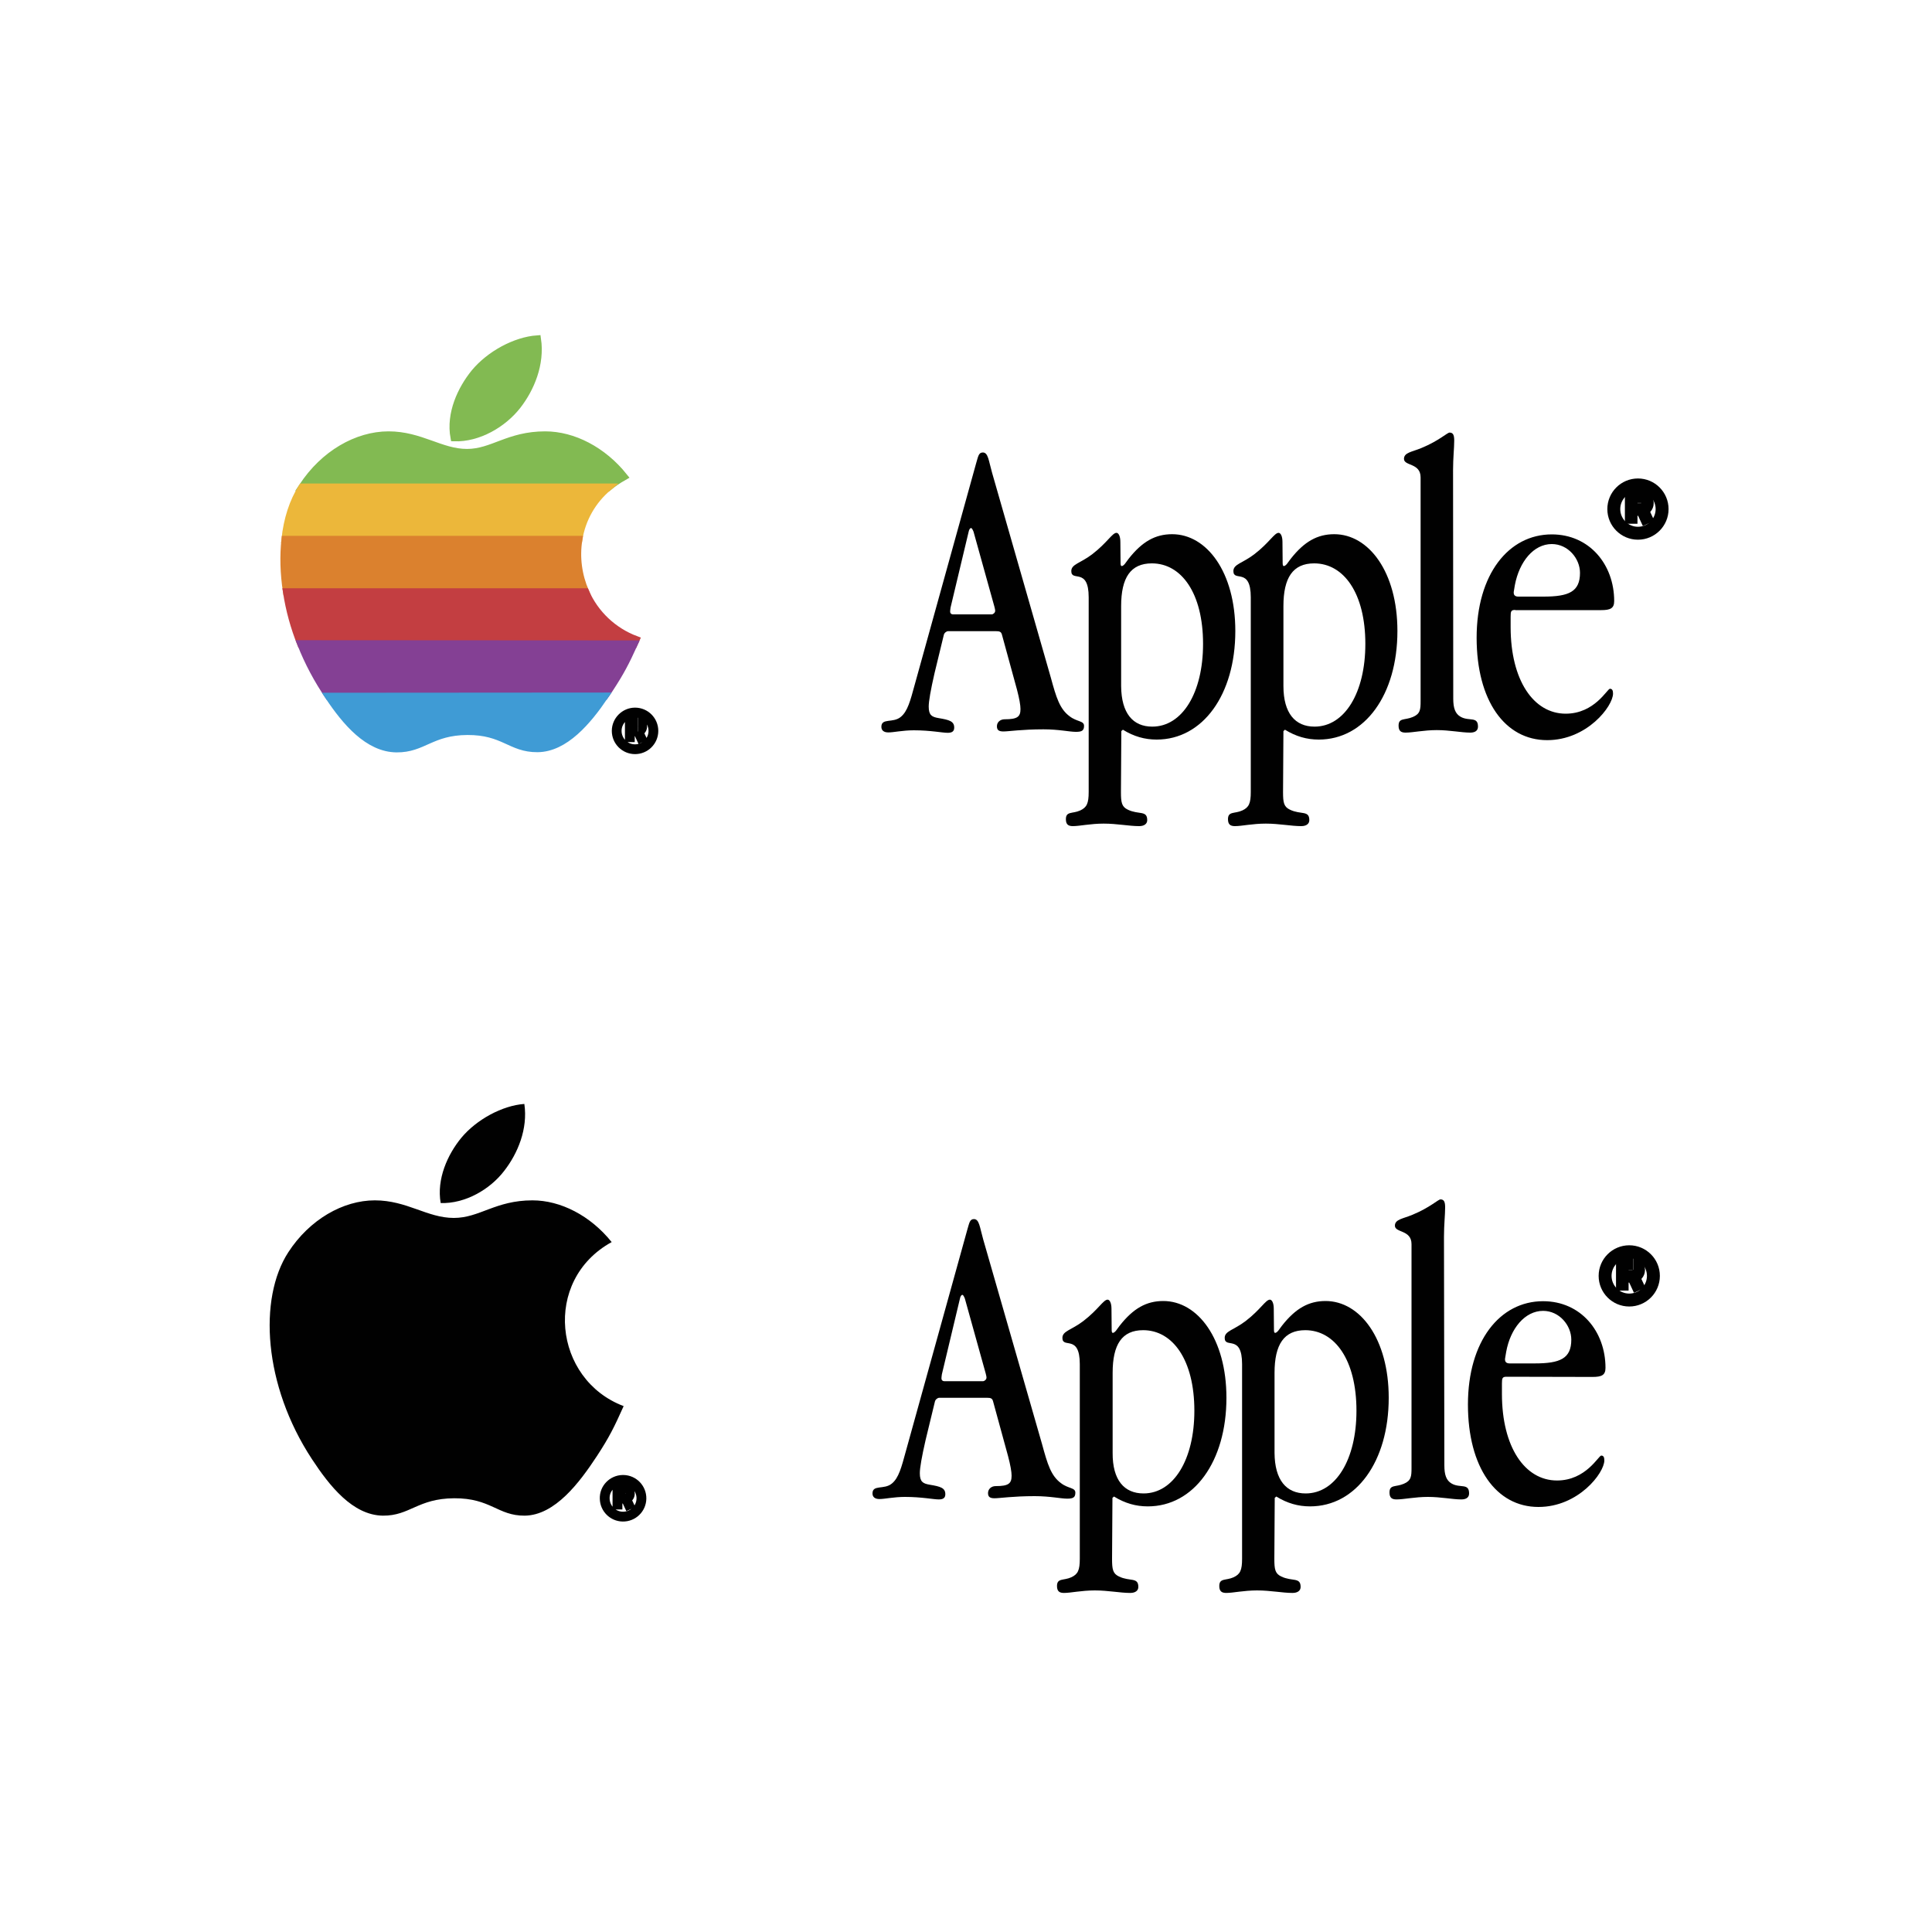 <?xml version="1.0" encoding="utf-8"?>
<!-- Generator: Adobe Illustrator 24.2.0, SVG Export Plug-In . SVG Version: 6.00 Build 0)  -->
<svg version="1.1" id="Layer_1" xmlns="http://www.w3.org/2000/svg" xmlns:xlink="http://www.w3.org/1999/xlink" x="0px" y="0px"
	 viewBox="0 0 1000 1000" style="enable-background:new 0 0 1000 1000;" xml:space="preserve">
<style type="text/css">
	.st0{fill:none;stroke:#010101;stroke-width:6.692;stroke-miterlimit:33.89;}
	.st1{fill:none;stroke:#010101;stroke-width:6.511;stroke-miterlimit:33.89;}
	.st2{fill-rule:evenodd;clip-rule:evenodd;fill:#010101;}
	.st3{fill:none;stroke:#010101;stroke-width:5.084;stroke-miterlimit:33.89;}
	.st4{fill-rule:evenodd;clip-rule:evenodd;fill:#82BA52;stroke:#82BA52;stroke-width:3.865;stroke-miterlimit:33.89;}
	.st5{fill-rule:evenodd;clip-rule:evenodd;fill:#ECB73A;stroke:#ECB73A;stroke-width:3.865;stroke-miterlimit:33.89;}
	.st6{fill-rule:evenodd;clip-rule:evenodd;fill:#DB812E;stroke:#DB812E;stroke-width:3.865;stroke-miterlimit:33.89;}
	.st7{fill-rule:evenodd;clip-rule:evenodd;fill:#C33E41;stroke:#C33E41;stroke-width:3.865;stroke-miterlimit:33.89;}
	.st8{fill-rule:evenodd;clip-rule:evenodd;fill:#844094;stroke:#844094;stroke-width:3.865;stroke-miterlimit:33.89;}
	.st9{fill:none;stroke:#010101;stroke-width:5.058;stroke-miterlimit:33.89;}
	.st10{fill-rule:evenodd;clip-rule:evenodd;fill:#3F9BD5;stroke:#3F9BD5;stroke-width:3.865;stroke-miterlimit:33.89;}
</style>
<g>
	<path class="st0" d="M843.3,672.9c6.9,0,12.5-5.6,12.5-12.5c0-6.9-5.6-12.5-12.5-12.5c0,0,0,0,0,0c-6.9,0-12.5,5.6-12.5,12.5
		C830.8,667.3,836.4,672.9,843.3,672.9"/>
	<path class="st1" d="M839.7,668v-14h5.6 M848.7,667.8l-3.3-7.1 M839.8,660.6h5.6 M845.4,660.6c1.4,0,2.8-1.5,2.8-3.3
		c0-1.9-1.5-3.3-2.8-3.3"/>
	<path class="st2" d="M539.4,747.6c2.8,10.3,4.6,16.3,9.8,20.1c3.8,2.9,7.4,2.2,7.4,4.9c0,2.5-1.2,3.1-4.2,3.1
		c-3.4,0-8.8-1.3-16.9-1.3c-11.2,0-18.1,1.1-20.7,1.1c-2.4,0-3.4-0.7-3.4-2.7c0-2,1.6-3.6,4-3.6c6.6,0,8.2-1.3,8.2-5.4
		c0-2-0.6-5.4-1.8-10l-7.8-28.5c-0.4-1.6-1.4-1.8-3-1.8h-24.9c-0.8,0-2,0.9-2.2,2l-4.8,19.8c-2,8.7-3,14.5-3,17.2
		c0,4.5,1.6,5.4,5.2,6c5.4,0.9,8,1.6,8,4.9c0,2-1.2,2.7-3.4,2.7c-2.8,0-8.8-1.3-17.5-1.3c-5.8,0-10.4,1.1-13.2,1.1
		c-2.4,0-3.6-1.1-3.6-2.9c0-4.7,6-1.8,10-5.1c3.6-2.9,5-8.5,7.2-16.5l31.9-115c1-3.3,1.2-5.4,3.4-5.4c2.8,0,3,4.2,4.8,10.5
		L539.4,747.6L539.4,747.6z M498.1,670.2c-0.4,0-1,0.7-1.2,1.8l-9.4,39.4c-0.2,1.1-0.2,2-0.2,2.2c0,0.7,0.6,1.3,1.4,1.3h20.1
		c0.8,0,1.8-0.9,1.8-1.8c0-0.7-0.2-1.3-0.4-2.2l-10.8-38.8C498.9,670.9,498.5,670.2,498.1,670.2L498.1,670.2z"/>
	<path class="st2" d="M575.4,688.3c0,1.1,0.2,1.6,0.6,1.6c0.4,0,1-0.4,1.6-1.1l2-2.7c7-8.9,13.8-12.7,22.5-12.7
		c17.9,0,32.7,19.6,32.7,50.1c0,33-16.9,56.2-40.7,56.2c-6.2,0-11.8-1.6-17.5-5.1l-0.8,0.7l-0.2,31.6c0,5.4,0.4,7.6,3.6,9.1
		c5.6,2.7,10,0.2,10,5.4c0,1.8-1.4,3.1-4.2,3.1c-5.2,0-11.4-1.3-18.3-1.3c-7,0-12.4,1.3-16,1.3c-2.4,0-3.6-0.9-3.6-3.6
		c0-4.2,3.4-2.7,7.4-4.5c3.4-1.6,4.4-3.6,4.4-9.6V706.1c0-15.8-9-7.8-9-13.6c0-3.6,4.6-4,10.8-8.7c7.8-6,10.4-11.1,12.6-11.1
		c1,0,2,1.6,2,4.7L575.4,688.3L575.4,688.3z M591.9,773c15.6,0,26.3-17.6,26.3-42.8c0-26.3-11.2-41.7-26.5-41.7
		c-11,0-15.8,7.4-15.8,22.1V752C575.8,766.1,581.9,773,591.9,773L591.9,773z M747.6,758.5c0,4.9,1,7.8,3.8,9.4c4.4,2.5,9-0.4,9,5.1
		c0,2-1.4,3.1-4,3.1c-4.6,0-10.6-1.3-17.3-1.3c-6.8,0-12.4,1.3-16.3,1.3c-2.4,0-3.6-0.9-3.6-3.6c0-4.2,3.2-2.7,7.4-4.5
		c3.8-1.6,4-3.8,4-8.2V644c0-7.6-8.6-5.8-8.6-9.6c0-3.3,4.2-3.6,9-5.6c9.2-3.8,13.4-8,14.6-8c2,0,2.4,1.6,2.4,4.2
		c0,3.8-0.6,8.9-0.6,15.2L747.6,758.5L747.6,758.5z M779.8,712.6c-2.2,0-2.4,0.7-2.4,3.6v5.3c0,27.4,11.8,44.8,28.5,44.8
		c15,0,21.5-12.9,22.9-12.9c1.2,0,1.6,0.9,1.6,2.5c0,6.5-13.4,24.1-34.1,24.1c-21.9,0-36.5-20.5-36.5-53c0-32.8,16.5-53.5,38.9-53.5
		c19.5,0,32.3,15.6,32.3,34.5c0,3.8-2,4.7-6.8,4.7L779.8,712.6L779.8,712.6L779.8,712.6z M813.3,693.4c0-7.4-6.2-14.9-14.6-14.9
		c-9.4,0-16.9,9.1-19.1,21.2l-0.6,3.6v0.4c0,1.3,0.8,2,2.4,2h13C807.5,705.7,813.3,703.2,813.3,693.4L813.3,693.4z"/>
	<path class="st2" d="M659.4,688.3c0,1.1,0.2,1.6,0.6,1.6c0.4,0,1-0.4,1.6-1.1l2-2.7c7-8.9,13.8-12.7,22.5-12.7
		c17.9,0,32.7,19.6,32.7,50.1c0,33-16.9,56.2-40.7,56.2c-6.2,0-11.8-1.6-17.5-5.1l-0.8,0.7l-0.2,31.6c0,5.4,0.4,7.6,3.6,9.1
		c5.6,2.7,10,0.2,10,5.4c0,1.8-1.4,3.1-4.2,3.1c-5.2,0-11.4-1.3-18.3-1.3c-7,0-12.4,1.3-16,1.3c-2.4,0-3.6-0.9-3.6-3.6
		c0-4.2,3.4-2.7,7.4-4.5c3.4-1.6,4.4-3.6,4.4-9.6V706.1c0-15.8-9-7.8-9-13.6c0-3.6,4.6-4,10.8-8.7c7.8-6,10.4-11.1,12.6-11.1
		c1,0,2,1.6,2,4.7L659.4,688.3L659.4,688.3z M675.8,773c15.6,0,26.3-17.6,26.3-42.8c0-26.3-11.2-41.7-26.5-41.7
		c-11,0-15.9,7.4-15.9,22.1V752C659.8,766.1,665.8,773,675.8,773L675.8,773z"/>
	<path class="st3" d="M322.3,785c5.3,0.1,9.6-4.1,9.7-9.3c0.1-5.3-4.1-9.6-9.3-9.7c-0.1,0-0.3,0-0.4,0c-5.3,0.1-9.5,4.5-9.3,9.7
		C313.1,780.8,317.2,784.9,322.3,785 M319.6,781.3v-10.7h4.3 M326.5,781.1l-2.5-5.4 M319.7,775.7h4.3 M323.9,775.6
		c1.1,0,2.1-1.1,2.1-2.5c0-1.5-1.1-2.5-2.1-2.5"/>
	<path class="st2" d="M322.8,727.8c-5,11.1-7.4,16-13.8,25.8c-9,13.7-21.7,30.7-37.4,30.9c-14,0.1-17.5-9.1-36.5-9
		c-18.9,0.1-22.9,9.1-36.9,9c-15.7-0.2-27.7-15.5-36.7-29.2c-25.2-38.3-27.8-83.2-12.3-107.1c11-17,28.4-26.9,44.8-26.9
		c16.7,0,27.1,9.1,40.9,9.1c13.4,0,21.5-9.1,40.7-9.1c14.6,0,30,7.9,41,21.6C280.6,662.7,286.5,714.1,322.8,727.8z"/>
	<path class="st2" d="M261,606c7-9,12.3-21.7,10.4-34.6c-11.4,0.8-24.8,8.1-32.6,17.5c-7.1,8.6-12.9,21.4-10.7,33.8
		C240.7,623.1,253.6,615.7,261,606L261,606z"/>
	<path class="st0" d="M847.8,276c6.9,0,12.5-5.6,12.5-12.5c0-6.9-5.6-12.5-12.5-12.5c0,0,0,0,0,0c-6.9,0-12.5,5.6-12.5,12.5
		C835.3,270.4,840.9,276,847.8,276"/>
	<path class="st1" d="M844.3,271.1v-14h5.6 M853.3,270.9l-3.3-7.1 M844.3,263.7h5.6 M849.9,263.7c1.4,0,2.8-1.5,2.8-3.3
		c0-1.9-1.5-3.3-2.8-3.3"/>
	<path class="st2" d="M543.9,350.7c2.8,10.3,4.6,16.3,9.8,20.1c3.8,2.9,7.4,2.2,7.4,4.9c0,2.5-1.2,3.1-4.2,3.1
		c-3.4,0-8.8-1.3-16.8-1.3c-11.2,0-18.1,1.1-20.7,1.1c-2.4,0-3.4-0.7-3.4-2.7c0-2,1.6-3.6,4-3.6c6.6,0,8.2-1.3,8.2-5.3
		c0-2-0.6-5.4-1.8-10l-7.8-28.5c-0.4-1.6-1.4-1.8-3-1.8h-24.9c-0.8,0-2,0.9-2.2,2l-4.8,19.8c-2,8.7-3,14.5-3,17.2
		c0,4.5,1.6,5.4,5.2,6c5.4,0.9,8,1.6,8,4.9c0,2-1.2,2.7-3.4,2.7c-2.8,0-8.8-1.3-17.5-1.3c-5.8,0-10.4,1.1-13.2,1.1
		c-2.4,0-3.6-1.1-3.6-2.9c0-4.7,6-1.8,10-5.1c3.6-2.9,5-8.5,7.2-16.5l31.9-115c1-3.3,1.2-5.4,3.4-5.4c2.8,0,3,4.2,4.8,10.5
		L543.9,350.7L543.9,350.7z M502.6,273.3c-0.4,0-1,0.7-1.2,1.8l-9.4,39.4c-0.2,1.1-0.2,2-0.2,2.2c0,0.7,0.6,1.3,1.4,1.3h20.1
		c0.8,0,1.8-0.9,1.8-1.8c0-0.7-0.2-1.3-0.4-2.2l-10.8-38.8C503.4,274,503,273.3,502.6,273.3L502.6,273.3z"/>
	<path class="st2" d="M580,291.4c0,1.1,0.2,1.6,0.6,1.6s1-0.4,1.6-1.1l2-2.7c7-8.9,13.8-12.7,22.5-12.7c17.9,0,32.7,19.6,32.7,50.1
		c0,33-16.9,56.2-40.7,56.2c-6.2,0-11.8-1.6-17.5-5.1l-0.8,0.7l-0.2,31.6c0,5.4,0.4,7.6,3.6,9.1c5.6,2.7,10,0.2,10,5.4
		c0,1.8-1.4,3.1-4.2,3.1c-5.2,0-11.4-1.3-18.3-1.3c-7,0-12.4,1.3-16,1.3c-2.4,0-3.6-0.9-3.6-3.6c0-4.2,3.4-2.7,7.4-4.5
		c3.4-1.6,4.4-3.6,4.4-9.6V309.2c0-15.8-9-7.8-9-13.6c0-3.6,4.6-4,10.8-8.7c7.8-6,10.4-11.1,12.6-11.1c1,0,2,1.6,2,4.7L580,291.4
		L580,291.4L580,291.4z M596.4,376.1c15.6,0,26.3-17.6,26.3-42.8c0-26.3-11.2-41.7-26.5-41.7c-11,0-15.9,7.4-15.9,22.1v41.4
		C580.4,369.2,586.4,376.1,596.4,376.1L596.4,376.1z M752.2,361.6c0,4.9,1,7.8,3.8,9.4c4.4,2.5,9-0.4,9,5.1c0,2-1.4,3.1-4,3.1
		c-4.6,0-10.6-1.3-17.3-1.3c-6.8,0-12.4,1.3-16.2,1.3c-2.4,0-3.6-0.9-3.6-3.6c0-4.2,3.2-2.7,7.4-4.5c3.8-1.6,4-3.8,4-8.2V247.1
		c0-7.6-8.6-5.8-8.6-9.6c0-3.3,4.2-3.6,9-5.6c9.2-3.8,13.4-8,14.6-8c2,0,2.4,1.6,2.4,4.2c0,3.8-0.6,8.9-0.6,15.2L752.2,361.6
		L752.2,361.6z M784.3,315.7c-2.2,0-2.4,0.7-2.4,3.6v5.3c0,27.4,11.8,44.8,28.5,44.8c15,0,21.5-12.9,22.9-12.9
		c1.2,0,1.6,0.9,1.6,2.5c0,6.5-13.4,24.1-34.1,24.1c-21.9,0-36.5-20.5-36.5-53c0-32.8,16.5-53.5,38.9-53.5
		c19.5,0,32.3,15.6,32.3,34.5c0,3.8-2,4.7-6.8,4.7H784.3z M817.8,296.5c0-7.4-6.2-14.9-14.6-14.9c-9.4,0-16.8,9.1-19.1,21.2
		l-0.6,3.6v0.4c0,1.3,0.8,2,2.4,2h13C812,308.8,817.8,306.3,817.8,296.5L817.8,296.5z"/>
	<path class="st2" d="M663.9,291.4c0,1.1,0.2,1.6,0.6,1.6s1-0.4,1.6-1.1l2-2.7c7-8.9,13.8-12.7,22.5-12.7
		c17.9,0,32.7,19.6,32.7,50.1c0,33-16.9,56.2-40.7,56.2c-6.2,0-11.8-1.6-17.5-5.1l-0.8,0.7l-0.2,31.6c0,5.4,0.4,7.6,3.6,9.1
		c5.6,2.7,10,0.2,10,5.4c0,1.8-1.4,3.1-4.2,3.1c-5.2,0-11.4-1.3-18.3-1.3c-7,0-12.4,1.3-16,1.3c-2.4,0-3.6-0.9-3.6-3.6
		c0-4.2,3.4-2.7,7.4-4.5c3.4-1.6,4.4-3.6,4.4-9.6V309.2c0-15.8-9-7.8-9-13.6c0-3.6,4.6-4,10.8-8.7c7.8-6,10.4-11.1,12.6-11.1
		c1,0,2,1.6,2,4.7L663.9,291.4L663.9,291.4L663.9,291.4z M680.4,376.1c15.6,0,26.3-17.6,26.3-42.8c0-26.3-11.2-41.7-26.5-41.7
		c-11,0-15.9,7.4-15.9,22.1v41.4C664.3,369.2,670.4,376.1,680.4,376.1z"/>
	<path class="st4" d="M156.4,252.2l0.2-0.3c11-16.9,28.2-26.7,44.5-26.7c16.6,0,27,9.1,40.6,9.1c13.3,0,21.4-9.1,40.5-9.1
		c14.5,0,29.8,7.9,40.7,21.5c-3,1.7-5.7,3.5-8.2,5.6L156.4,252.2z"/>
	<path class="st4" d="M267.8,209.9c6.9-8.9,12.2-21.5,10.3-34.4c-11.4,0.8-24.6,8-32.4,17.4c-7,8.6-12.9,21.2-10.6,33.6
		C247.5,226.9,260.3,219.5,267.8,209.9z"/>
	<path class="st5" d="M156.4,252.2c-4.7,7.3-7.7,16.6-8.8,27h151.9c1.7-10.6,7.1-20.1,15.3-27L156.4,252.2z"/>
	<path class="st6" d="M148.4,306.3c-1.5-9.5-1.7-18.6-0.8-27h151.9c-1.5,9.2-0.2,18.6,3.5,27.1L148.4,306.3z"/>
	<path class="st7" d="M155.8,333.4c-3.5-8.7-6-17.8-7.4-27l154.6,0c5,11.4,14.4,20.3,26.1,24.7l-1.1,2.4L155.8,333.4L155.8,333.4z"
		/>
	<path class="st8" d="M328.1,333.4c-4.3,9.4-6.8,14.3-12.7,23.3c-0.8,1.2-1.6,2.5-2.5,3.7l-142.7,0c-5.8-8.5-10.6-17.5-14.4-27.1
		L328.1,333.4L328.1,333.4z"/>
	<path class="st9" d="M328.7,387.8c5.2,0,9.5-4.2,9.5-9.5c0-5.2-4.2-9.5-9.5-9.5c0,0,0,0,0,0c-5.2,0-9.5,4.3-9.5,9.5
		C319.2,383.6,323.5,387.8,328.7,387.8 M326,384.1v-10.6h4.2 M332.8,384l-2.5-5.4 M326,378.5h4.2 M330.3,378.5
		c1.1,0,2.1-1.1,2.1-2.5c0-1.5-1.1-2.5-2.1-2.5"/>
	<path class="st10" d="M312.9,360.4c-8.7,12.8-20.5,26.9-34.7,27c-13.9,0.1-17.4-9-36.3-8.9c-18.8,0.1-22.8,9.1-36.6,9
		c-14.8-0.1-26.4-14-35.1-27L312.9,360.4z"/>
</g>
</svg>
